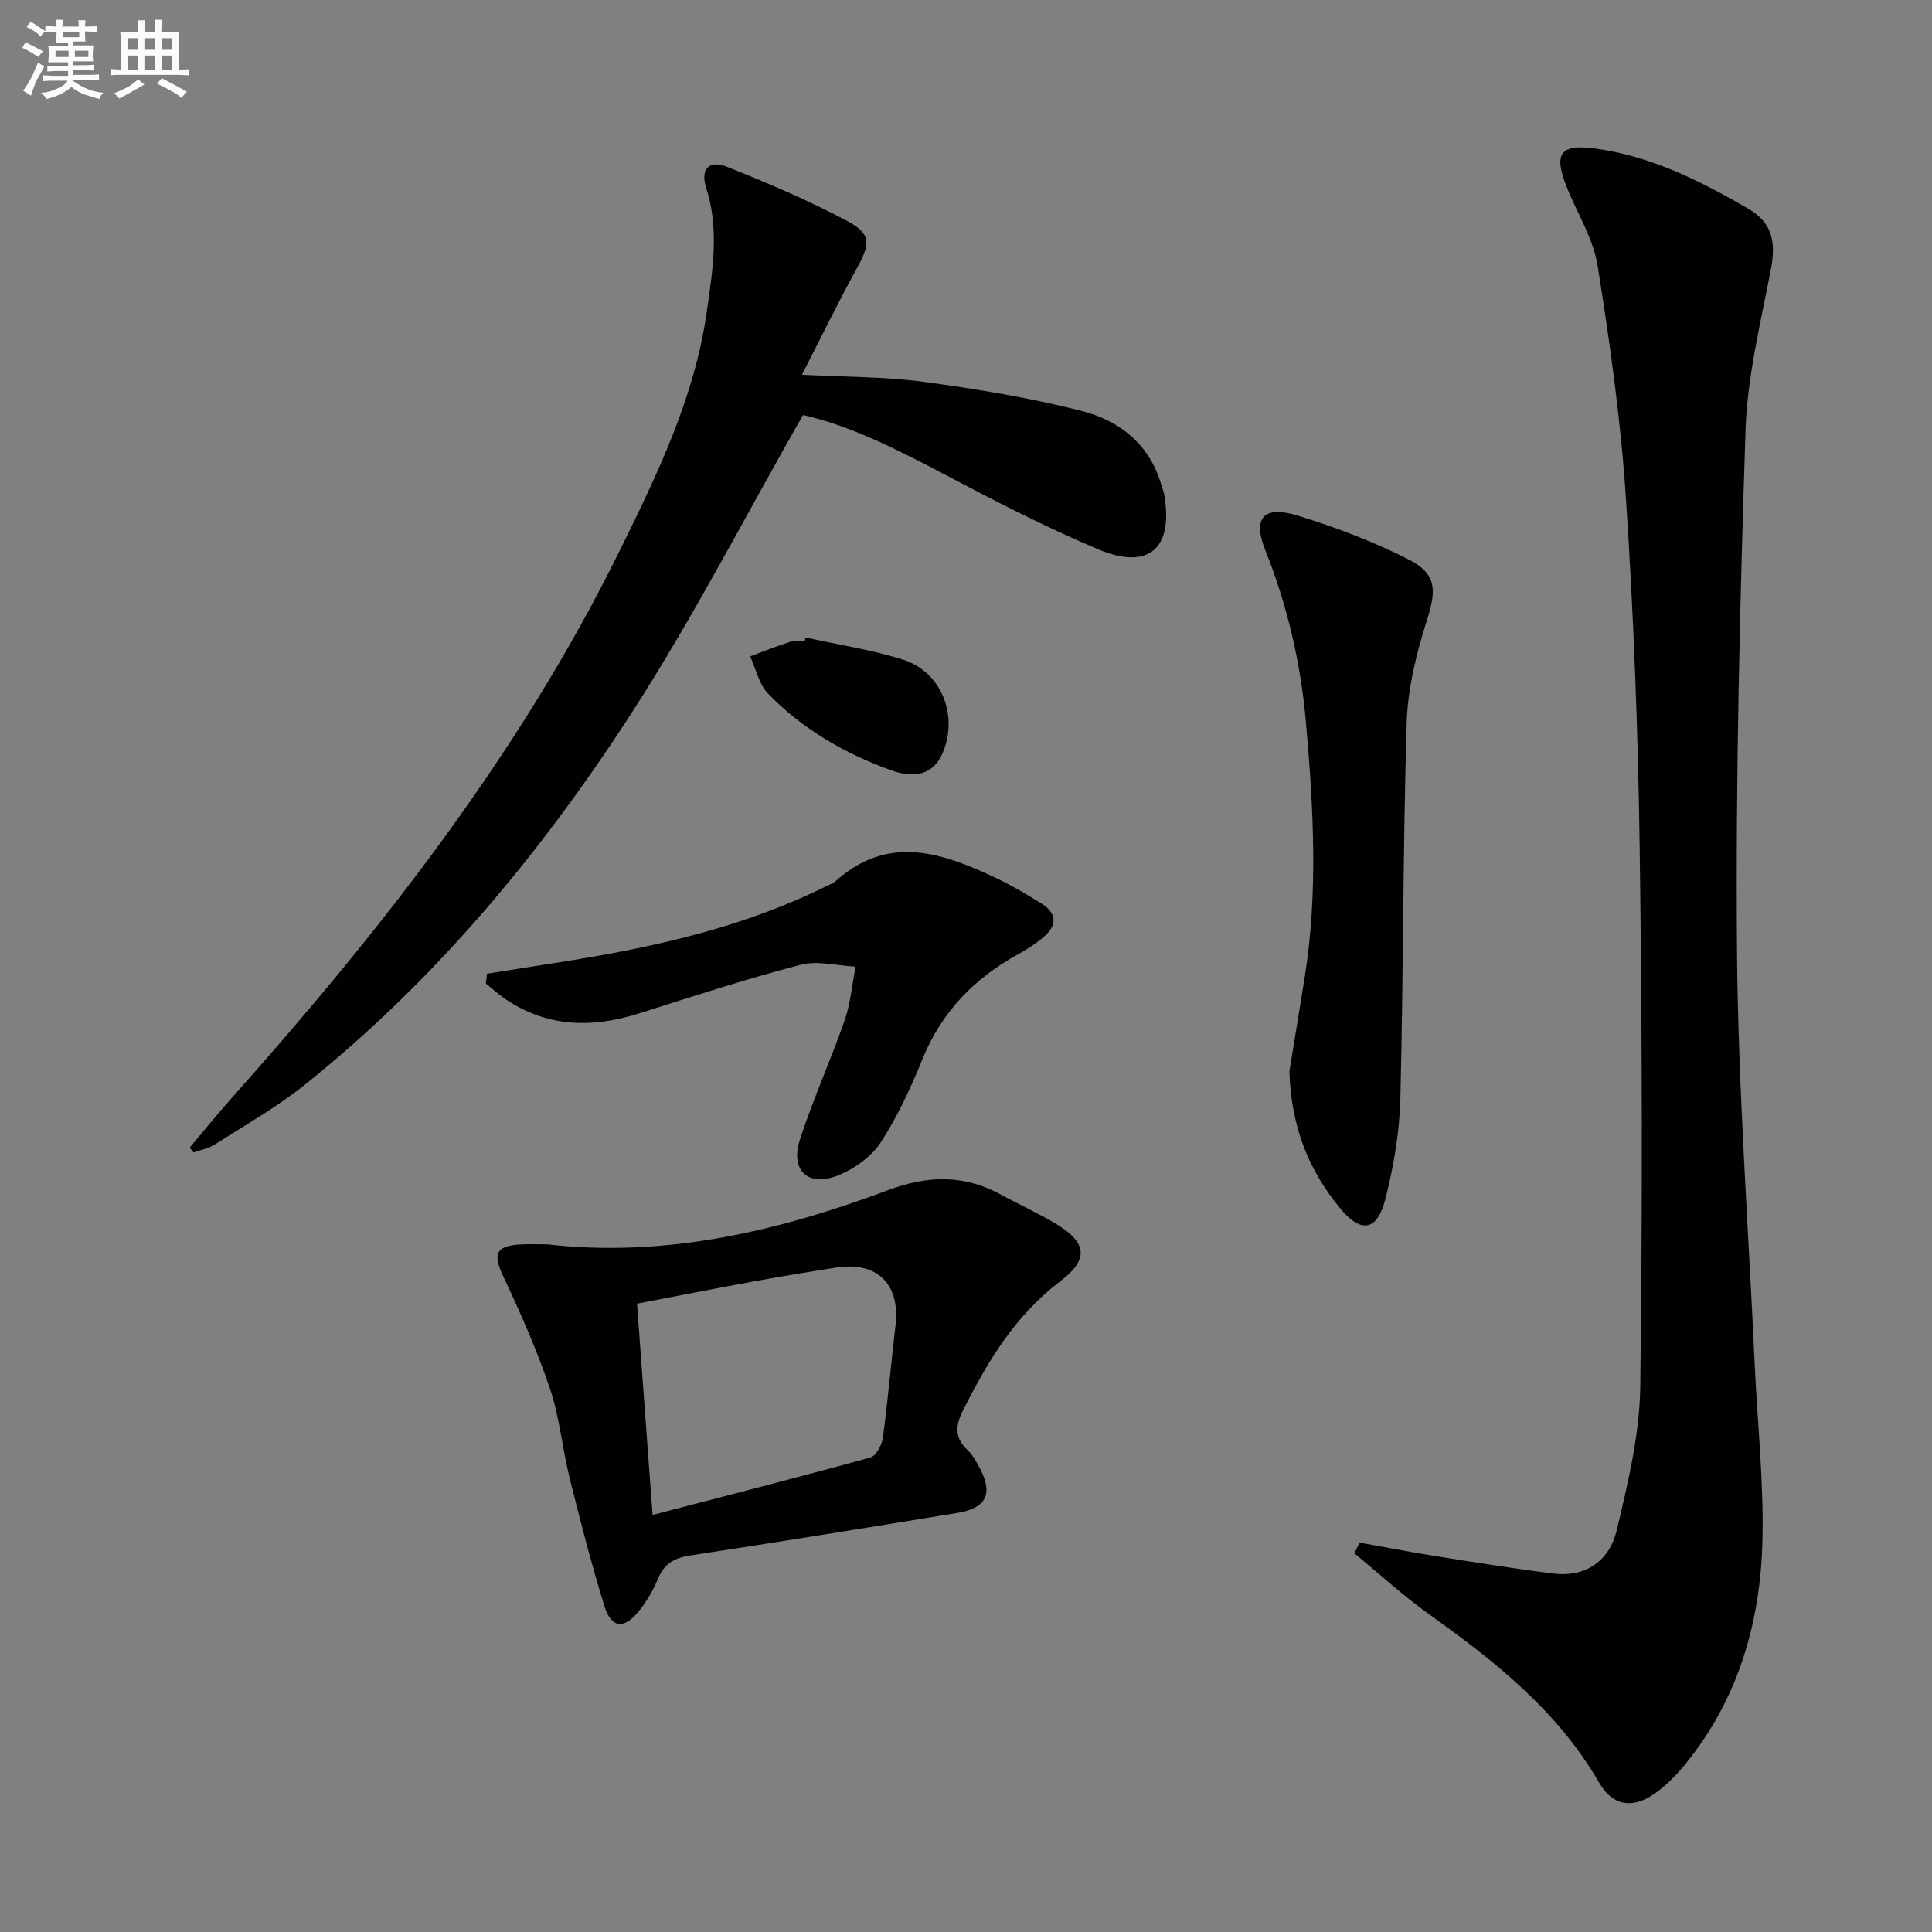 <svg enable-background="new 0 0 400 400" viewBox="0 0 400 400" xmlns="http://www.w3.org/2000/svg"><rect x="0" y="0" width="400" height="400" fill="#808080" stroke="none"/><g fill="#010103"><path d="m281.49 319.38c5.32.95 10.62 1.98 15.95 2.83 8.02 1.27 16.04 2.57 24.1 3.57 6.84.86 11.7-2.71 13.18-8.93 2.32-9.77 4.75-19.81 4.88-29.77.49-37.13.39-74.28-.12-111.42-.33-24.1-1.25-48.21-2.83-72.25-1.06-16.2-3.32-32.36-5.88-48.4-.91-5.72-4.34-11.02-6.5-16.55-2.63-6.72-1.17-8.67 5.97-7.71 11.57 1.56 21.84 6.72 31.73 12.47 5.1 2.97 5.71 7.08 4.68 12.49-2.1 11.05-4.88 22.15-5.25 33.31-1.18 35.91-2.06 71.86-1.77 107.78.23 28.41 2.34 56.8 3.64 85.19.56 12.28 1.9 24.57 1.63 36.83-.39 17.11-5.04 33.13-16.18 46.68-1.78 2.16-3.83 4.21-6.1 5.82-4.49 3.2-8.72 2.64-11.48-2.15-8.57-14.87-21.51-25.13-35.14-34.86-5.44-3.89-10.4-8.45-15.59-12.71z"/><path d="m39.26 237.62c2.82-3.35 5.57-6.76 8.48-10.03 31.1-34.89 59.82-71.45 80.6-113.66 7.79-15.82 15.48-31.67 17.99-49.39 1.21-8.55 2.64-17.08-.13-25.68-1.24-3.85.61-5.8 4.35-4.31 8.44 3.36 16.85 6.95 24.86 11.21 5.03 2.68 4.78 4.73 2.02 9.74-3.9 7.08-7.44 14.37-11.39 22.08 9.01.48 17.16.4 25.16 1.47 10.98 1.48 21.98 3.3 32.71 6.02 7.99 2.03 14.28 7.06 16.63 15.67.13.48.36.93.45 1.41 2.07 11.35-3.07 16.03-13.67 11.56-10.84-4.58-21.35-9.99-31.76-15.49-9.84-5.2-19.7-10.15-29.31-12.29-11.94 20.93-22.6 41.65-35.15 61.16-18.72 29.08-40.72 55.62-67.88 77.41-5.81 4.66-12.39 8.38-18.69 12.42-1.31.84-2.95 1.14-4.44 1.69-.28-.34-.55-.67-.83-.99z"/><path d="m113.26 257.63c24.56 2.79 47.88-2.71 70.59-11.22 8.23-3.08 15.77-3.27 23.45.95 3.64 2 7.44 3.72 11.01 5.83 6.75 3.98 7.29 7.46 1.17 12.11-9.35 7.1-15.07 16.66-20.17 26.86-1.55 3.1-1.64 5.53.96 8.01 1.06 1.01 1.83 2.38 2.53 3.69 2.9 5.43 1.45 8.4-4.74 9.4-18.34 2.99-36.69 5.98-55.06 8.76-3.31.5-5.44 1.67-6.76 4.82-1.02 2.42-2.38 4.79-4.04 6.81-3.1 3.77-5.66 3.44-7.1-1.23-2.68-8.71-4.96-17.55-7.16-26.4-1.52-6.11-2.06-12.51-4.05-18.43-2.68-7.95-6.08-15.68-9.67-23.27-2.21-4.67-1.65-6.38 3.56-6.67 1.82-.11 3.66-.02 5.48-.02zm21.85 56.02c15.34-4 30.26-7.8 45.1-11.9 1.17-.32 2.37-2.58 2.58-4.07 1.04-7.71 1.69-15.48 2.61-23.21 1.02-8.64-3.78-13.38-12.39-12.02-5.57.88-11.13 1.79-16.68 2.8-8.07 1.48-16.13 3.07-24.44 4.66 1.1 14.92 2.15 29.27 3.22 43.74z"/><path d="m266.95 221.82c.9-5.53 2.07-12.55 3.19-19.59 2.79-17.55 1.78-35.12.24-52.69-1.08-12.28-3.83-24.14-8.42-35.64-2.69-6.74-.31-9.32 6.79-7.13 7.85 2.42 15.64 5.37 22.95 9.09 5.85 2.97 5.67 6.46 3.73 12.55-2.18 6.86-3.97 14.12-4.19 21.27-.79 25.92-.66 51.87-1.31 77.8-.17 6.89-1.37 13.88-3.05 20.58-1.71 6.81-5.01 7.42-9.38 2.15-6.41-7.74-10.16-16.65-10.55-28.39z"/><path d="m100.84 201.59c5.62-.89 11.24-1.76 16.85-2.66 18.59-3 36.84-7.16 53.82-15.67.45-.22.98-.35 1.33-.68 11.04-10.05 22.38-6.02 33.68-.65 3.14 1.5 6.15 3.3 9.11 5.15 3.16 1.97 3.31 4.46.51 6.86-1.63 1.4-3.47 2.59-5.36 3.63-9.04 4.98-15.8 11.89-19.76 21.62-2.43 5.98-5.17 11.94-8.67 17.32-1.92 2.96-5.42 5.45-8.75 6.81-6.26 2.55-10.06-.95-7.99-7.37 2.7-8.34 6.37-16.37 9.25-24.66 1.24-3.55 1.55-7.43 2.28-11.16-3.82-.19-7.88-1.3-11.4-.38-11.23 2.93-22.3 6.53-33.38 10.05-9.88 3.14-19.29 2.92-28.06-3.19-1.3-.91-2.47-1.99-3.71-2.99.09-.67.17-1.35.25-2.03z"/><path d="m166.78 131.98c6.75 1.5 13.64 2.53 20.2 4.6 8.04 2.54 11.55 11.77 8.09 19.52-1.75 3.91-5.29 5.29-10.55 3.39-9.6-3.47-18.37-8.52-25.5-15.88-1.88-1.94-2.51-5.11-3.71-7.72 2.77-1.02 5.51-2.12 8.31-3.02.9-.29 1.98-.05 2.97-.05.07-.28.13-.56.19-.84z"/></g><path d="m6.8 9.5c.6.3 1.3.7 2.1 1.1-.4.4-.7.8-.9 1.2-.7-.4-1.3-.8-1.8-1.1s-1.1-.6-1.6-.8c.2-.4.5-.8.7-1.2.4.2.8.5 1.5.8zm.9 6.9c-.3.6-.5 1.1-.7 1.7s-.4 1.1-.6 1.7c-.6-.4-1.1-.7-1.6-1 .7-1 1.2-1.8 1.5-2.4.3-.5.6-1.1.8-1.7.3-.6.5-1.2.8-1.8.3.3.8.6 1.3.8-.7 1.3-1.2 2.2-1.5 2.7zm.1-11c.4.3 1 .7 1.7 1.1-.5.2-.8.6-1.1 1.1-.5-.6-1-1-1.4-1.2s-.9-.6-1.5-.8c.2-.4.5-.7.9-1.1.5.3.9.6 1.4.9zm10.5 13.1c1 .4 2 .6 3.1.7-.4.4-.7.8-.8 1.3-.9-.2-1.9-.6-3-.9-1-.4-2-.9-2.8-1.6-.5.4-1.1.9-1.9 1.3s-1.9.9-3.3 1.2c-.1-.3-.5-.8-1.1-1.3 1 0 2.1-.3 3.2-.8 1.2-.5 1.9-1 2.3-1.7h-3.2c-.4 0-1 0-2 .1v-1.2c1 0 1.7.1 2 .1h3.3v-1h-2.3c-.2 0-.9 0-2 .1v-1.2c1.2 0 1.9.1 2 .1h2.3v-.8h-4.1c0-.7.1-1.2.1-1.6 0-.5 0-1.1-.1-1.8h4.1v-.7h-2.5c0-.6.1-1.1.1-1.6v-.6h-.5c-.4 0-1 0-1.8.1v-1.3c1.2 0 1.9.1 2.1.1h.2c0-.3 0-.8-.1-1.4h1.4c0 .6-.1 1-.1 1.4h3.4c0-.4 0-.8-.1-1.3h1.5c0 .4-.1.9-.1 1.3.7 0 1.5 0 2.5-.1v1.2c-1 0-1.8-.1-2.5-.1v.6c0 .3 0 .8.1 1.5h-2.5v.8h4.1c0 .8-.1 1.3-.1 1.8s0 1 .1 1.5h-4.1v.8h1.4c.8 0 1.8 0 2.9-.1v1.2c-1 0-1.9-.1-2.8-.1h-1.5v1h3.2c.3 0 1 0 2.1-.1v1.2c-1.1 0-1.8-.1-2.1-.1h-3.4l-.1.1c1.4 1 2.4 1.5 3.4 1.9zm-4.1-6.7v-1.3h-2.7v1.3zm2.2-4.1v-1.1h-3.4v1.1zm1.9 4.1v-1.3h-2.8v1.3z" fill="#fafbfc"/><path d="m37 6.7v2.3 5.4c1 0 1.8 0 2.2-.1v1.3c-.6 0-1.5-.1-2.5-.1h-11.9c-.7 0-1.3 0-1.8.1v-1.3c.5 0 1.1.1 2 .1v-5.2c0-1 0-1.8-.1-2.5h3.7c0-1.3 0-2.1-.1-2.5h1.5c0 .4-.1 1.3-.1 2.5h2.2c0-1.2 0-2.1-.1-2.6h1.5c0 .4-.1 1.3-.1 2.6zm-12.3 13.7c-.3-.4-.7-.8-1.1-1.1 1.1-.4 2.1-.9 2.9-1.3.8-.5 1.5-1 2.1-1.6.4.4.9.8 1.3 1.1-2.5 1.4-4.2 2.4-5.2 2.9zm3.9-10.1v-2.4h-2.2v2.4zm0 4.1v-2.9h-2.2v2.9zm3.5-4.1v-2.4h-2.2v2.4zm0 4.1v-2.9h-2.2v2.9zm.4 2.9 1-1.1c.6.3 1.4.7 2.5 1.3s2 1.1 2.7 1.5c-.4.4-.8.8-1.1 1.3-.8-.8-2.5-1.7-5.1-3zm3.1-7v-2.4h-2.1v2.4zm0 4.1v-2.9h-2.1v2.9z" fill="#fafbfc"/></svg>
